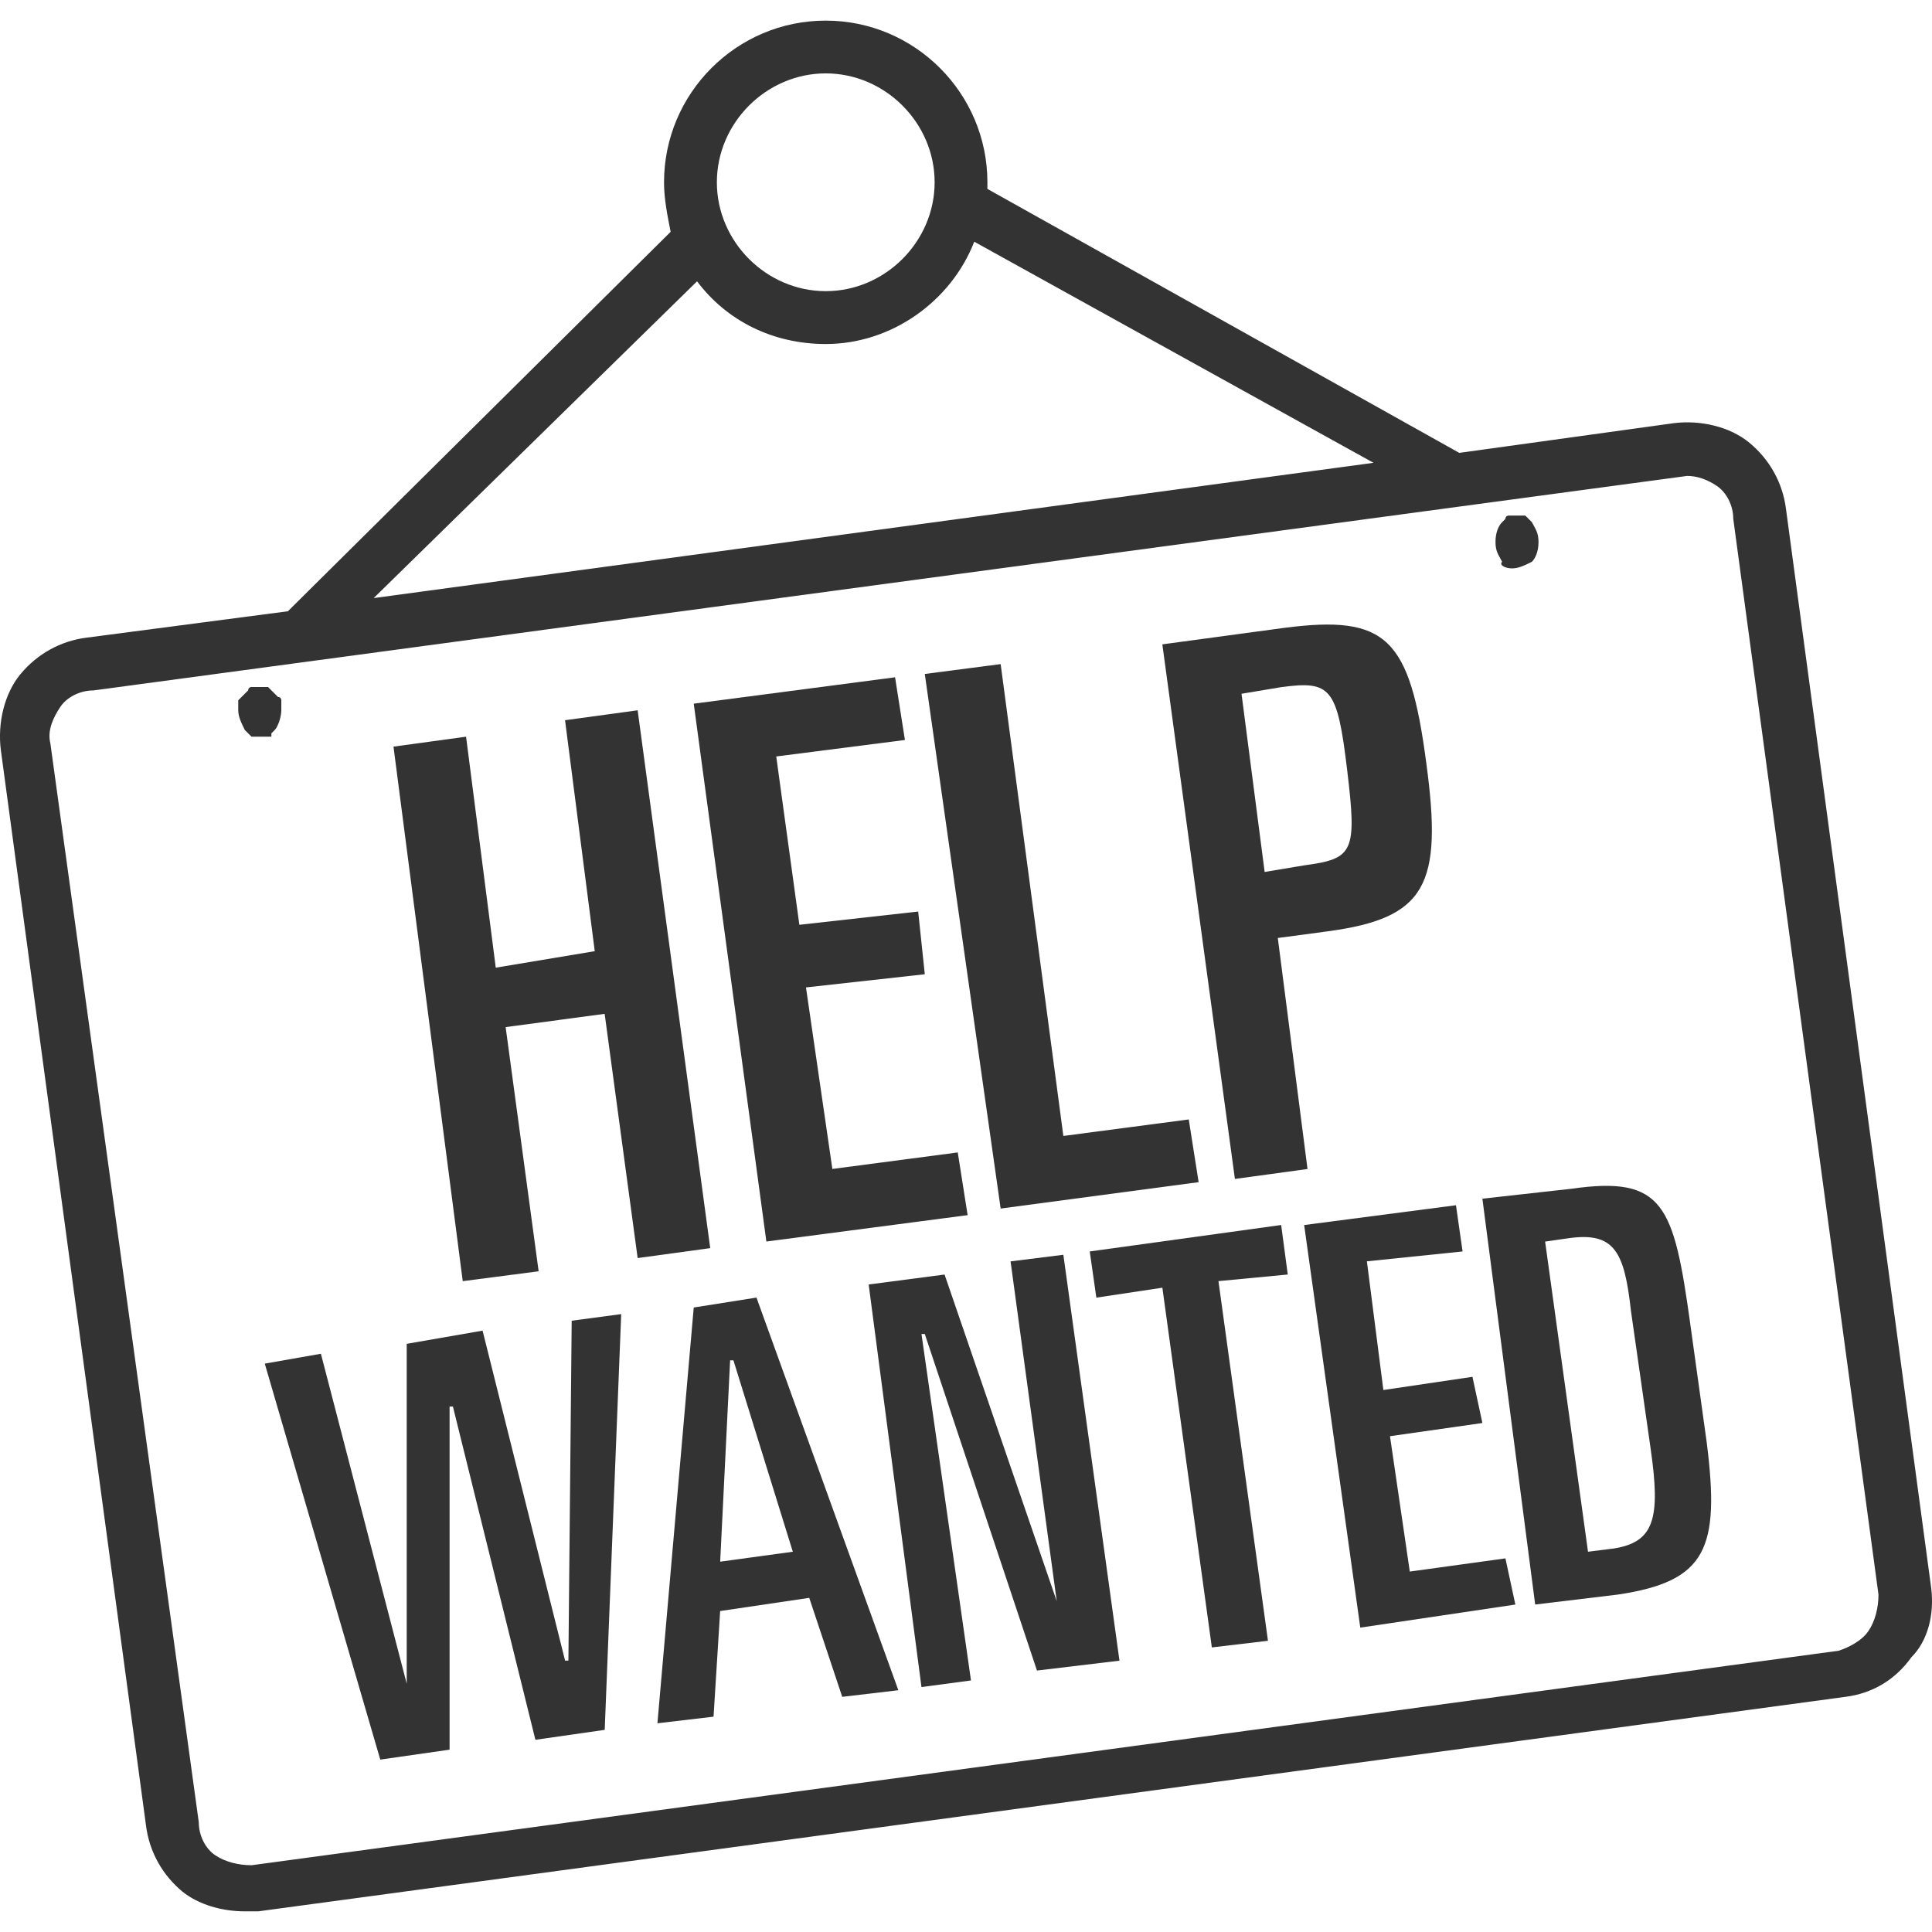 <!-- Generated by IcoMoon.io -->
<svg version="1.1" xmlns="http://www.w3.org/2000/svg" width="64" height="64" viewBox="0 0 64 64">
<path fill="#333" d="M21.124 23.529l-2.406 0.329 0.984 7.651-3.279 0.546-0.984-7.651-2.404 0.329 2.294 17.707 2.514-0.327-1.093-8.089 3.28-0.439 1.093 8.090 2.404-0.329-2.404-17.817z"></path>
<path fill="#333" d="M32.054 40.253l-0.327-2.077-4.154 0.547-0.874-6.013 3.936-0.437-0.219-2.077-3.936 0.439-0.766-5.576 4.263-0.546-0.327-2.077-6.669 0.874 2.406 17.817 6.667-0.874z"></path>
<path fill="#333" d="M39.706 39.16l-0.327-2.077-4.154 0.547-2.077-15.631-2.513 0.327 2.513 17.709 6.559-0.874z"></path>
<path fill="#333" d="M43.313 38.723l-0.984-7.651 1.64-0.219c3.279-0.437 3.826-1.53 3.279-5.574-0.547-4.154-1.311-4.919-4.7-4.481l-4.044 0.547 2.404 17.709 2.404-0.329zM42.439 22.763c1.64-0.219 1.859 0 2.186 2.733 0.329 2.733 0.219 2.951-1.421 3.17l-1.311 0.219-0.766-5.903 1.311-0.219z"></path>
<path fill="#333" d="M18.829 55.010h-0.11l-2.733-10.931-2.513 0.437v11.259l-2.843-10.93-1.859 0.327 3.826 13.117 2.296-0.329v-11.367h0.11l2.733 11.040 2.296-0.329 0.546-13.773-1.64 0.219-0.109 11.26z"></path>
<path fill="#333" d="M22.981 43.313v0l-1.203 13.773 1.859-0.219 0.219-3.499 2.951-0.437 1.093 3.279 1.859-0.219-4.7-13.007-2.077 0.329zM23.857 51.73l0.329-6.667h0.11l1.967 6.34-2.404 0.329z"></path>
<path fill="#333" d="M33.476 41.783l1.53 11.259-3.716-10.821-2.514 0.329 1.749 13.336 1.64-0.219-1.64-11.477h0.11l3.716 11.149 2.733-0.327-1.859-13.446-1.749 0.219z"></path>
<path fill="#333" d="M42.439 40.58l-6.34 0.876 0.219 1.53 2.187-0.329 1.639 11.916 1.859-0.22-1.64-11.914 2.296-0.219-0.219-1.64z"></path>
<path fill="#333" d="M46.701 52.059l-0.656-4.483 3.061-0.437-0.329-1.53-2.951 0.437-0.546-4.263 3.17-0.327-0.219-1.531-5.029 0.656 1.859 13.336 5.137-0.764-0.329-1.53-3.17 0.437z"></path>
<path fill="#333" d="M55.993 43.86v0c-0.547-3.936-0.874-4.919-3.936-4.481l-2.951 0.329 1.749 13.444 2.733-0.329c2.951-0.437 3.389-1.53 2.951-5.029l-0.547-3.936zM53.479 51.293v0l-0.874 0.11-1.421-10.274 0.766-0.11c1.53-0.219 1.859 0.437 2.077 2.404l0.656 4.591c0.329 2.296 0.11 3.060-1.203 3.279z"></path>
<path fill="#333" d="M63.973 52.604l-4.81-35.744c-0.11-0.874-0.547-1.64-1.203-2.186-0.656-0.547-1.64-0.766-2.514-0.656l-7.106 0.984-15.631-8.744v-0.219c0-2.951-2.404-5.356-5.356-5.356s-5.356 2.404-5.356 5.356c0 0.547 0.11 1.093 0.219 1.64l-12.68 12.57-6.667 0.874c-0.874 0.11-1.64 0.547-2.186 1.203-0.547 0.656-0.766 1.64-0.656 2.514l4.81 35.634c0.11 0.874 0.547 1.64 1.203 2.186 0.547 0.437 1.311 0.656 2.077 0.656h0.437l52.577-7.106c0.874-0.11 1.64-0.547 2.186-1.311 0.547-0.547 0.766-1.421 0.656-2.296zM27.354 2.431c1.967 0 3.607 1.64 3.607 3.607s-1.64 3.607-3.607 3.607-3.607-1.64-3.607-3.607 1.64-3.607 3.607-3.607zM23.091 9.319c0.984 1.311 2.514 2.077 4.263 2.077 2.186 0 4.154-1.421 4.919-3.389l13.226 7.324-33.12 4.481 10.713-10.494zM61.896 54.026c-0.219 0.329-0.656 0.547-0.984 0.656l-52.577 7.106c-0.437 0-0.874-0.11-1.203-0.329s-0.547-0.656-0.547-1.093l-4.917-35.744c-0.11-0.437 0.11-0.874 0.329-1.203s0.656-0.547 1.093-0.547l52.796-7.106c0.329 0 0.656 0.11 0.984 0.329s0.547 0.656 0.547 1.093l4.81 35.634c0 0.437-0.11 0.874-0.329 1.203z"></path>
<path fill="#333" d="M8.99 24.403v-0.11l0.11-0.11c0.11-0.11 0.219-0.437 0.219-0.656v-0.329s0-0.11-0.11-0.11l-0.33-0.33h-0.547s-0.11 0-0.11 0.11l-0.33 0.33v0.329c0 0.219 0.11 0.437 0.219 0.656l0.22 0.22h0.547q0.11 0 0.11 0z"></path>
<path fill="#333" d="M50.090 18.829v0c0.219 0 0.437-0.11 0.656-0.219 0.11-0.11 0.219-0.329 0.219-0.656s-0.11-0.437-0.219-0.656l-0.22-0.22h-0.547s-0.11 0-0.11 0.11l-0.11 0.11c-0.11 0.11-0.219 0.329-0.219 0.656s0.11 0.437 0.219 0.656c-0.11 0.11 0.11 0.219 0.329 0.219z"></path>
</svg>
